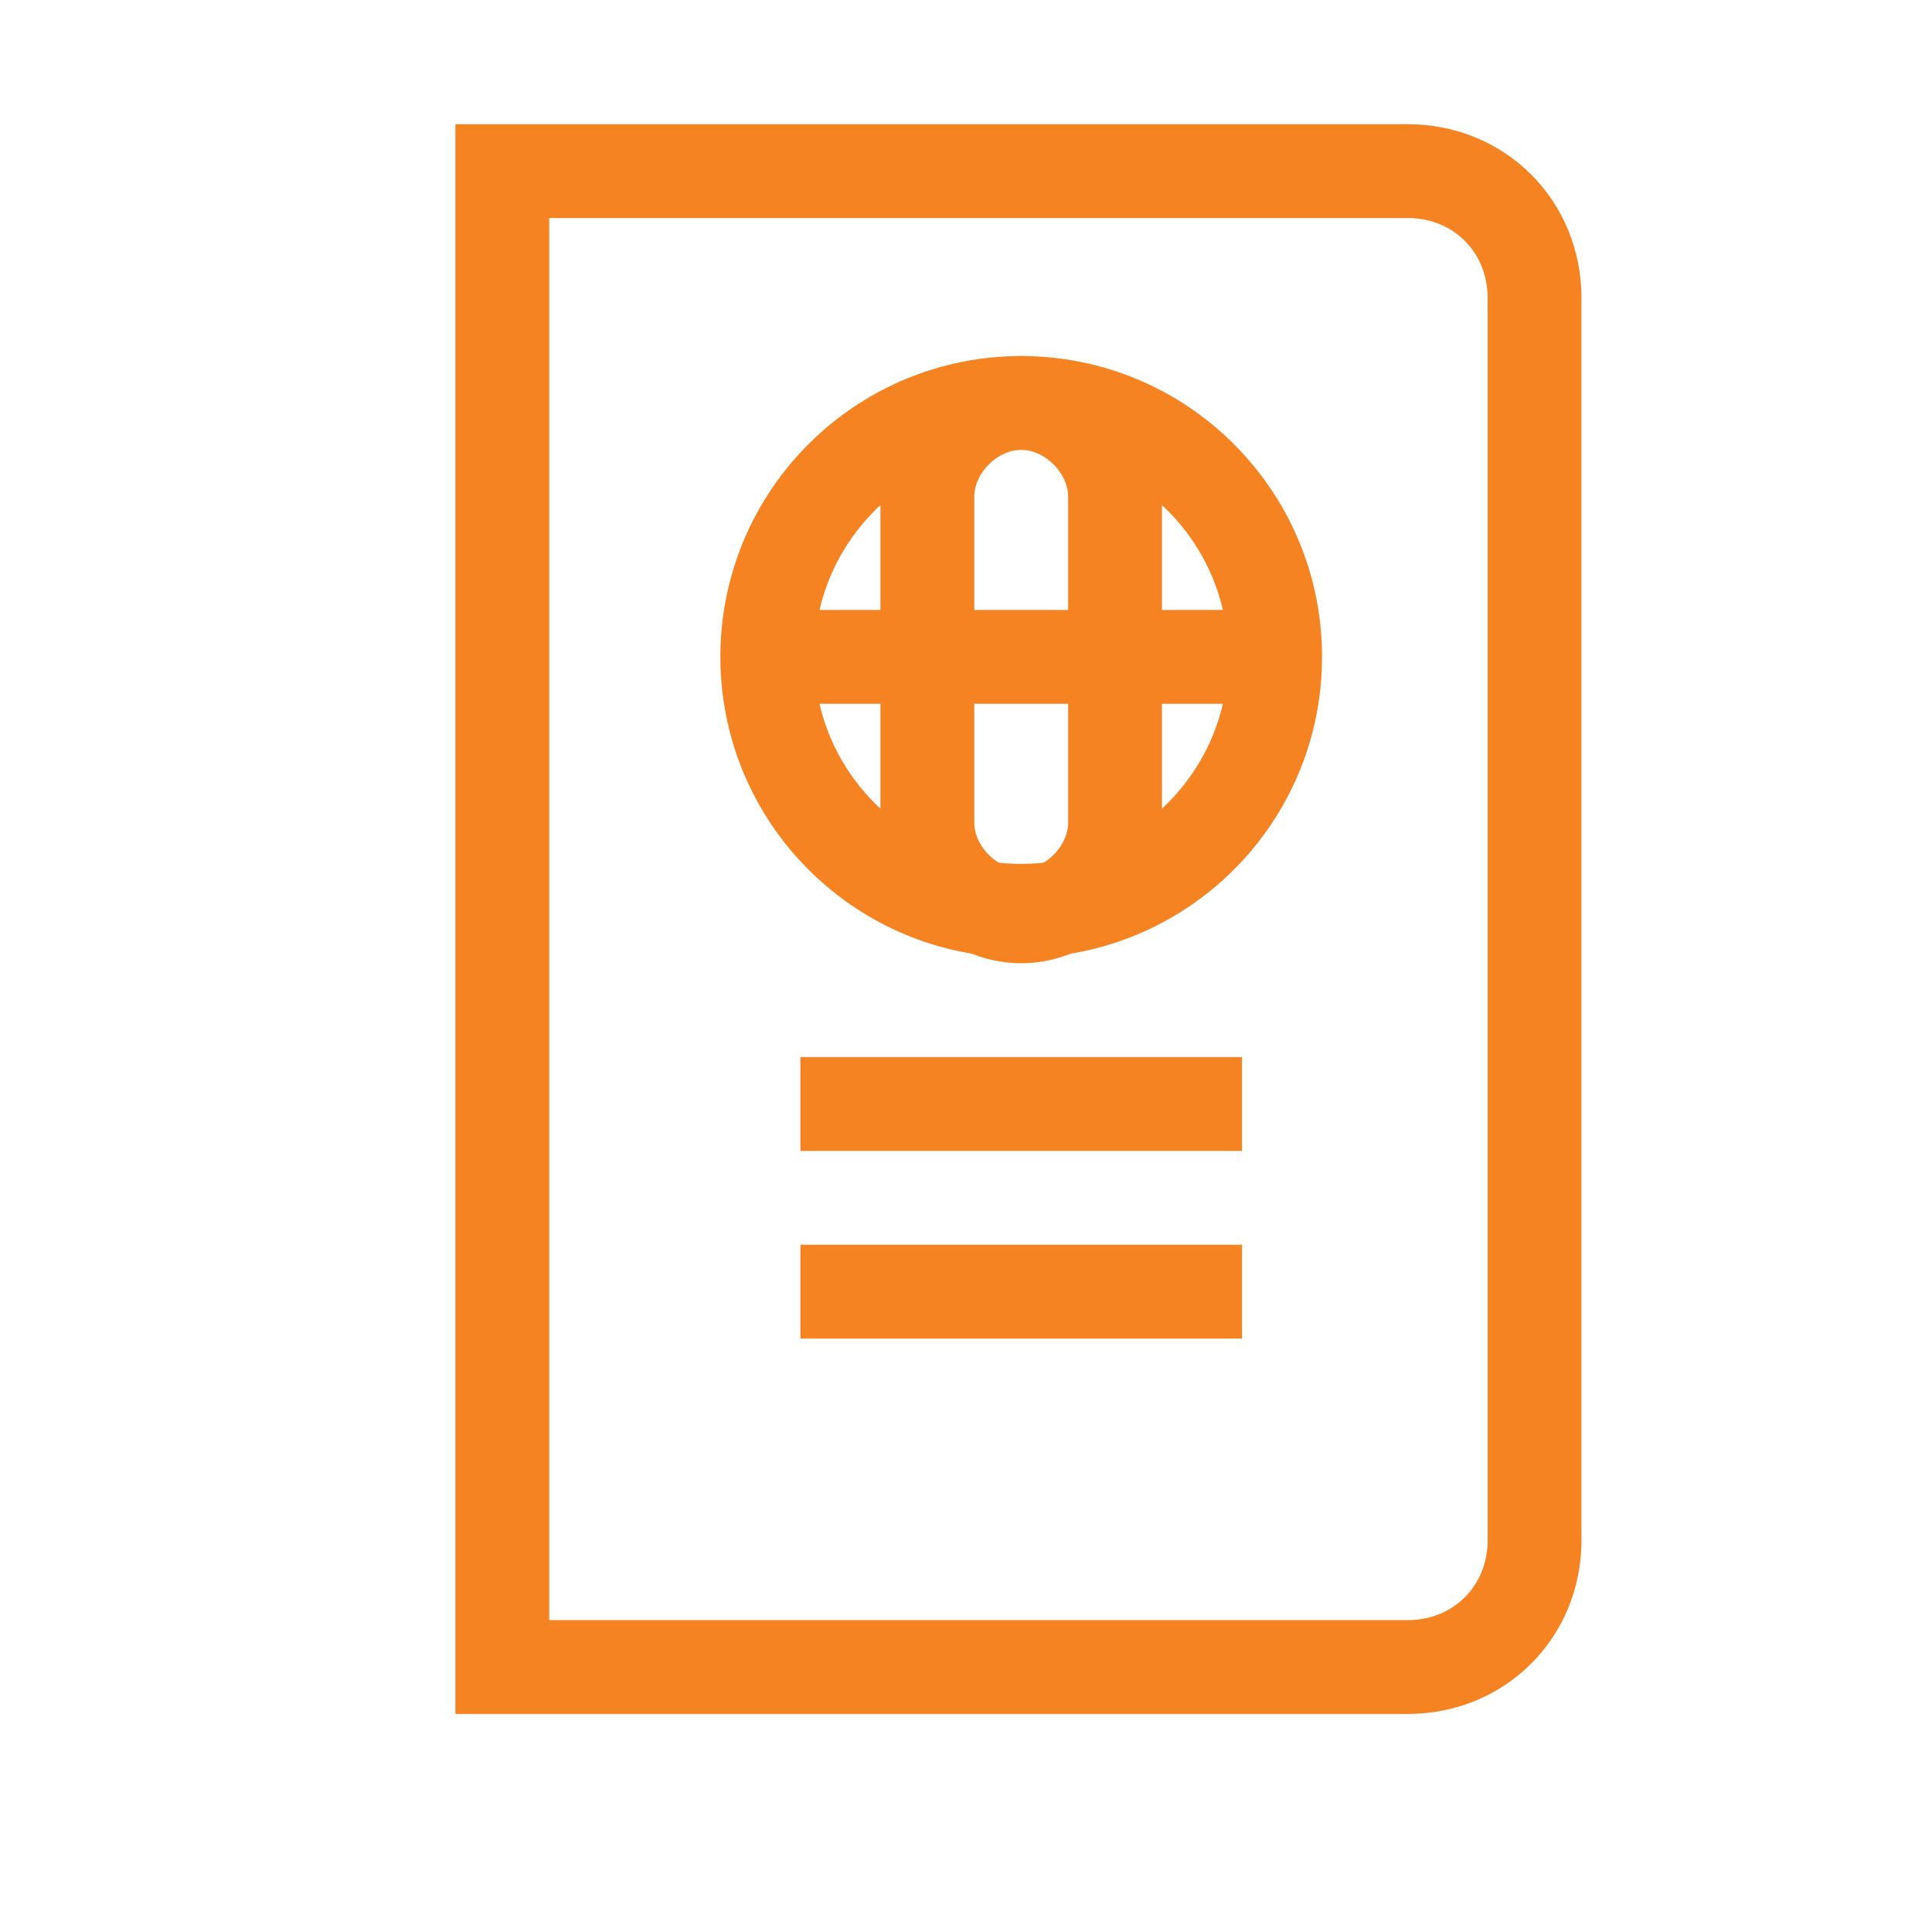 <?xml version="1.0" encoding="UTF-8"?>
<svg id="Camada_1" xmlns="http://www.w3.org/2000/svg" xmlns:xlink="http://www.w3.org/1999/xlink" version="1.1" viewBox="0 0 35 35">
  <!-- Generator: Adobe Illustrator 29.3.1, SVG Export Plug-In . SVG Version: 2.1.0 Build 151)  -->
  <defs>
    <style>
      .st0 {
        fill: none;
        stroke: #f58322;
        stroke-miterlimit: 10;
        stroke-width: 1.7px;
      }
    </style>
  </defs>
  <g>
    <circle class="st0" cx="18.5" cy="11.9" r="4.6"/>
    <path class="st0" d="M18.5,16.6h0c-.9,0-1.7-.8-1.7-1.7v-5.9c0-.9.8-1.7,1.7-1.7h0c.9,0,1.7.8,1.7,1.7v5.9c0,.9-.8,1.7-1.7,1.7Z"/>
    <line class="st0" x1="13.8" y1="11.9" x2="23.1" y2="11.9"/>
  </g>
  <line class="st0" x1="14.5" y1="20" x2="22.5" y2="20"/>
  <line class="st0" x1="14.5" y1="23.4" x2="22.5" y2="23.4"/>
  <path class="st0" d="M25.5,30.2c1.3,0,2.3-1,2.3-2.3V5.4c0-1.3-1-2.3-2.3-2.3H9.1v27.1s16.4,0,16.4,0Z"/>
</svg>